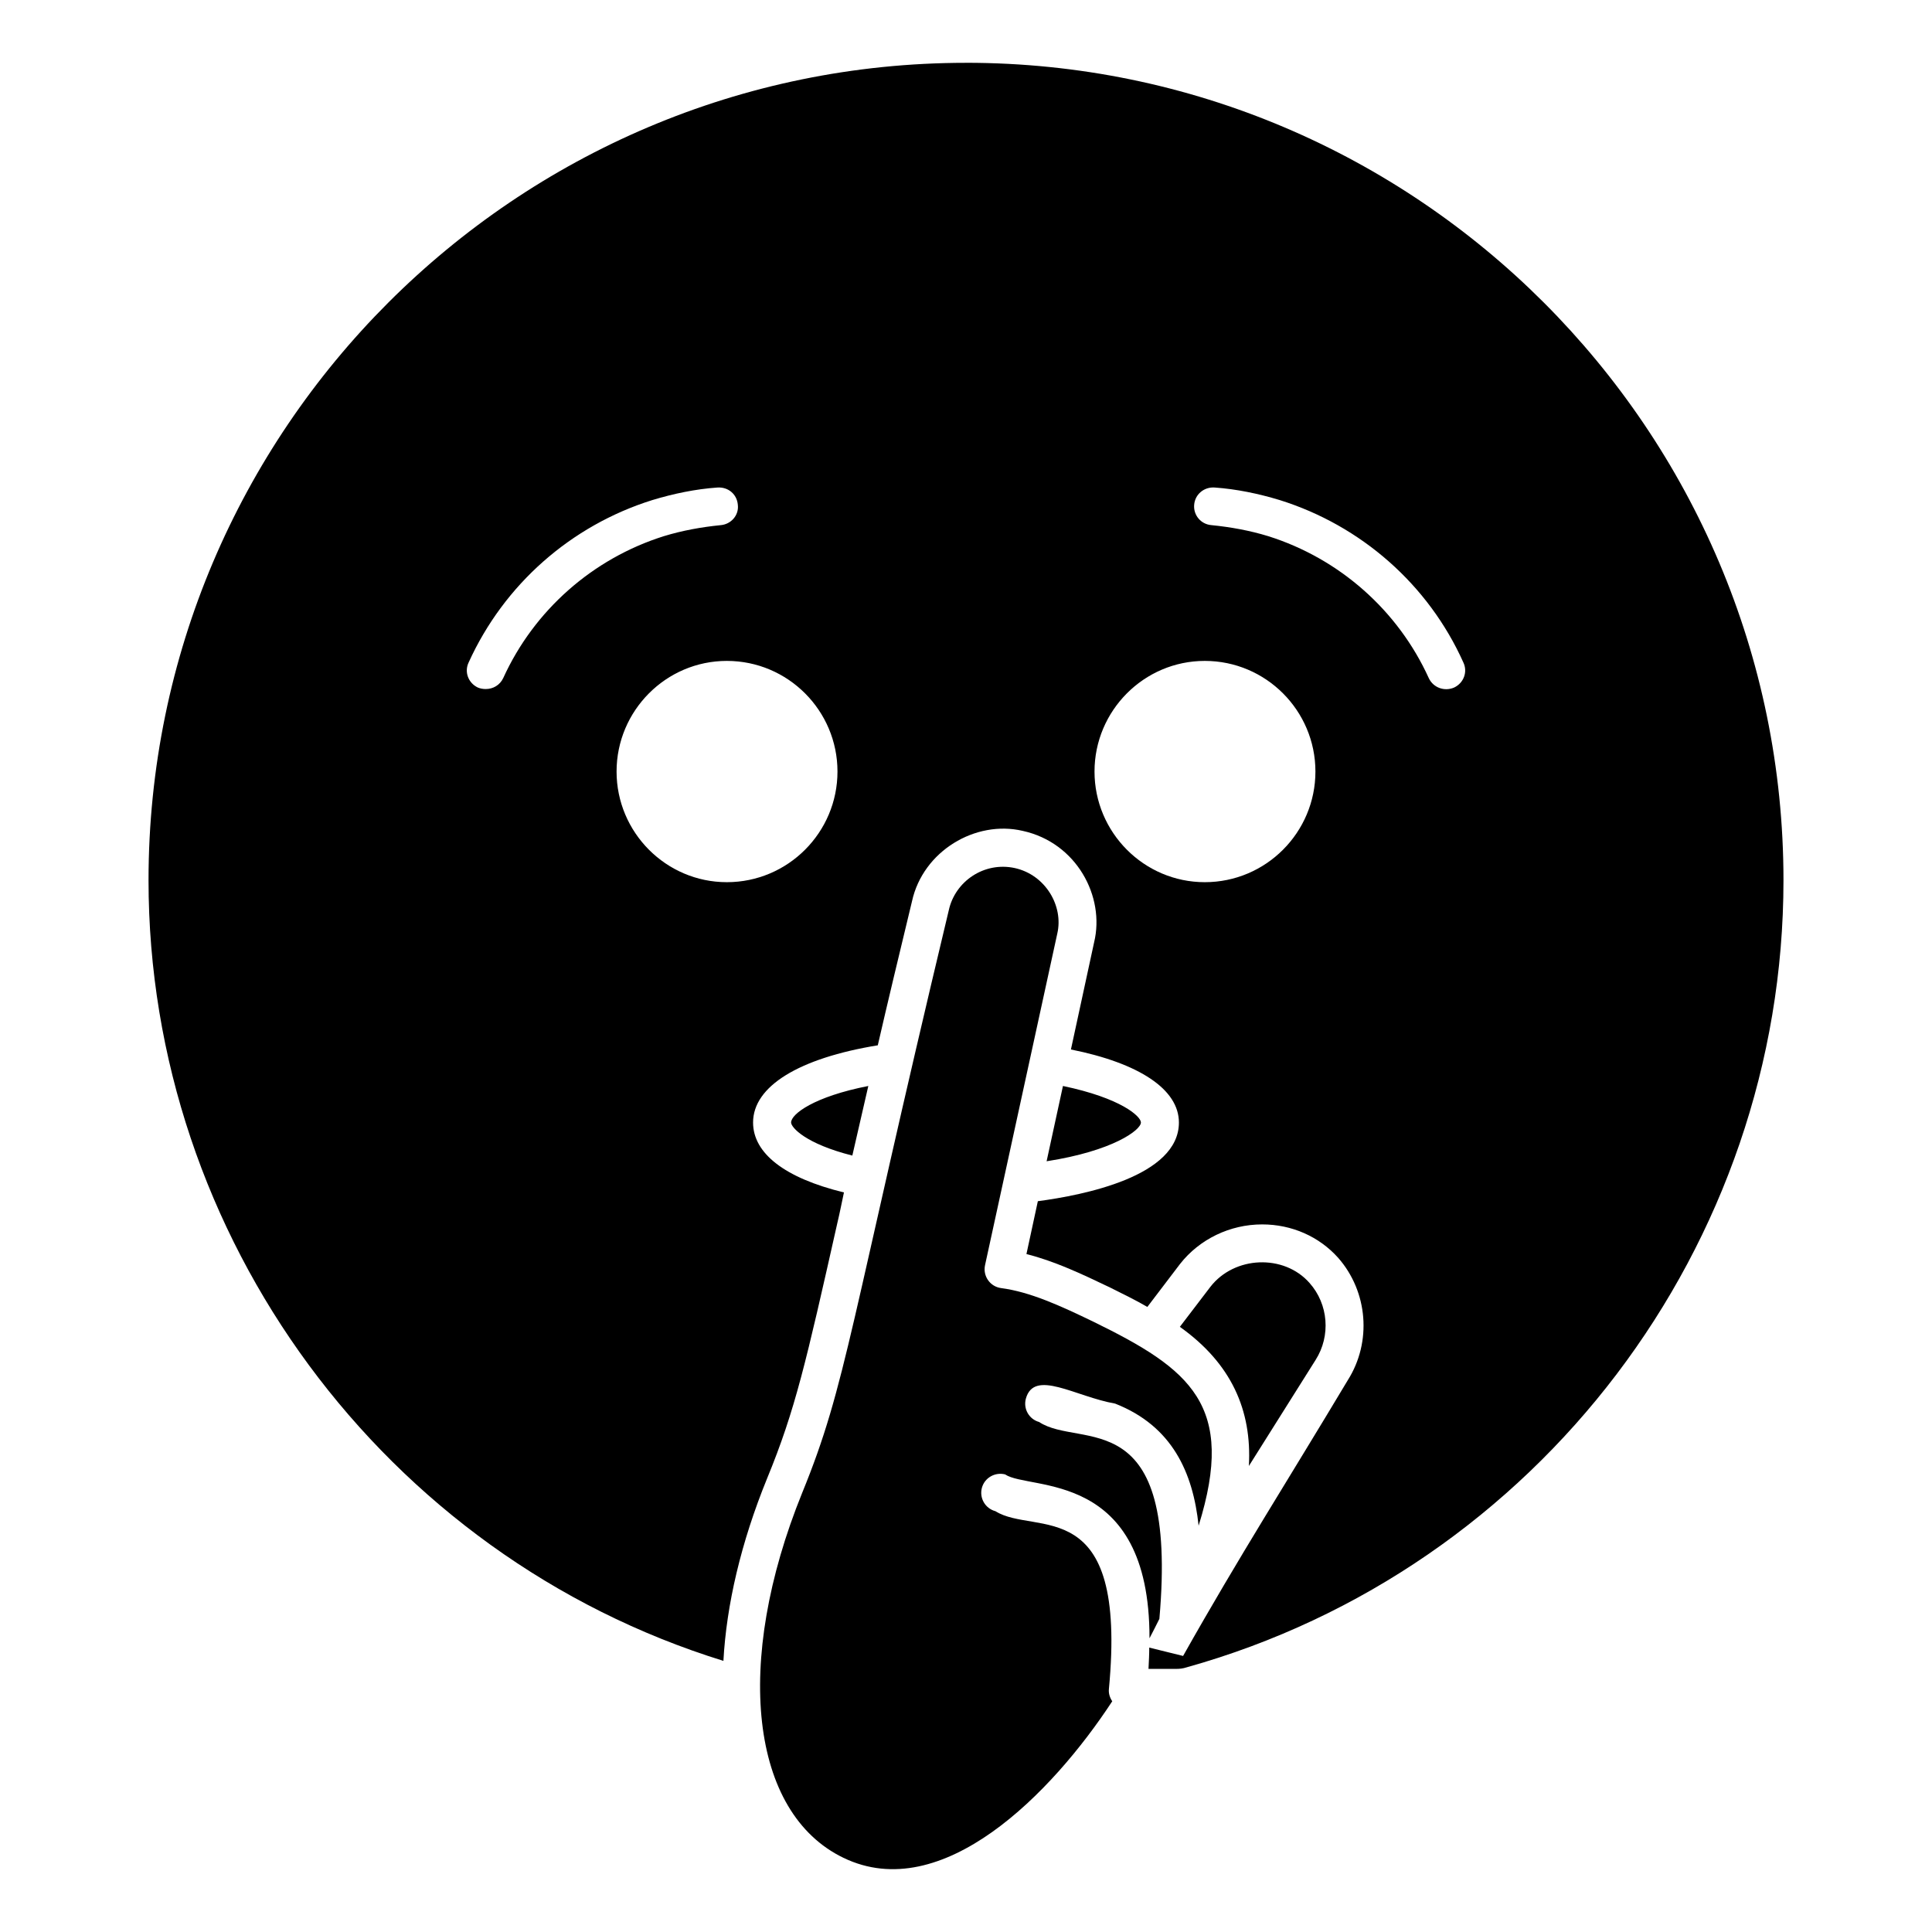 <?xml version="1.0" encoding="UTF-8"?>
<!-- Uploaded to: ICON Repo, www.iconrepo.com, Generator: ICON Repo Mixer Tools -->
<svg fill="#000000" width="800px" height="800px" version="1.1" viewBox="144 144 512 512" xmlns="http://www.w3.org/2000/svg">
 <g>
  <path d="m353.65 441.47c0 1.309 3.828 5.644 16.223 8.766 1.312-5.644 2.723-11.789 4.234-18.438-14.41 2.82-20.457 7.453-20.457 9.672zm72.043-9.672-4.332 19.949c17.531-2.719 24.988-8.262 24.988-10.277 0-1.613-5.238-6.449-20.656-9.672zm-72.043 9.672c0 1.309 3.828 5.644 16.223 8.766 1.312-5.644 2.723-11.789 4.234-18.438-14.41 2.82-20.457 7.453-20.457 9.672zm72.043-9.672-4.332 19.949c17.531-2.719 24.988-8.262 24.988-10.277 0-1.613-5.238-6.449-20.656-9.672zm-25.691-271.15c-119.4 0-216.64 97.234-216.64 216.64 0 94.516 62.473 179.05 152.35 206.86 0.805-14.812 4.637-31.336 11.586-48.367 7.457-18.137 10.277-30.633 18.641-67.812 0.605-2.519 1.109-5.141 1.715-7.961-15.719-3.828-24.082-10.379-24.082-18.539 0-9.574 12.09-17.027 33.051-20.453 2.617-11.387 5.644-23.98 9.07-38.188 2.922-13.301 16.828-21.562 29.32-18.641 14.309 3.125 21.867 17.434 18.941 29.523l-6.148 28.414c18.137 3.629 28.617 10.578 28.617 19.348 0 14.309-25.293 19.246-37.383 20.859l-3.023 14.008c7.254 1.812 14.41 5.141 22.168 8.867 3.426 1.715 6.75 3.324 9.875 5.141l8.664-11.387c5.141-6.551 13.199-10.48 21.766-10.48 7.859 0 15.113 3.223 20.152 8.867 7.859 8.969 8.969 22.27 2.519 32.445-15.723 26.285-28.898 46.871-43.629 73.051l-8.969-2.215c0 1.812-0.102 3.629-0.199 5.644h7.356c0.906 0 1.812-0.102 2.719-0.402 93.102-26.004 158.2-111.75 158.2-208.59 0-119.4-97.133-216.64-216.64-216.64zm-122.63 163.03c-0.906 1.914-2.719 2.922-4.637 2.922-0.707 0-1.41-0.102-2.117-0.402-2.519-1.211-3.629-4.133-2.418-6.648 9.371-20.656 27.105-36.273 48.668-43.023 5.644-1.715 11.488-2.922 17.23-3.324 2.922-0.203 5.238 1.812 5.441 4.637 0.301 2.719-1.816 5.141-4.637 5.34-5.039 0.504-10.078 1.41-15.012 2.922-18.84 5.941-34.359 19.645-42.52 37.578zm59.25 54.109c-16.121 0-29.223-13.199-29.223-29.32s13.098-29.32 29.223-29.32c16.223 0 29.32 13.199 29.32 29.32s-13.102 29.32-29.32 29.32zm126.66 0c-16.121 0-29.223-13.199-29.223-29.32s13.102-29.32 29.223-29.32c16.223 0 29.32 13.199 29.32 29.32s-13.098 29.32-29.32 29.32zm66.098-51.59c-2.519 1.109-5.543 0.102-6.75-2.519-8.16-17.938-23.68-31.641-42.523-37.586-4.938-1.512-9.977-2.418-15.012-2.922-2.82-0.199-4.836-2.617-4.633-5.336 0.203-2.82 2.617-4.836 5.441-4.637 5.742 0.402 11.586 1.613 17.23 3.324 21.562 6.75 39.398 22.371 48.668 43.023 1.207 2.523 0.098 5.445-2.422 6.652zm-103.68 105.6-4.332 19.949c17.531-2.719 24.988-8.262 24.988-10.277 0-1.613-5.238-6.449-20.656-9.672zm-72.043 9.672c0 1.309 3.828 5.644 16.223 8.766 1.312-5.644 2.723-11.789 4.234-18.438-14.41 2.82-20.457 7.453-20.457 9.672z"/>
  <path d="m367.52 636.34c-24.699-11.906-29.191-51.695-10.926-96.738 11.859-28.996 12.395-43.828 38.848-154.39 1.672-7.641 9.344-12.922 17.477-11.172 8.141 1.793 12.98 10.062 11.27 17.383l-19.145 87.867c-0.621 2.859 1.324 5.684 4.269 6.066 7.625 1 15.594 4.629 24.438 8.906 25.797 12.617 37.859 22.109 27.895 54.062-1.492-14.082-6.981-26.402-22.125-32.355-10.523-1.84-21.438-9.25-23.652-1.328-0.742 2.68 0.828 5.461 3.508 6.203 10.953 7.266 36.965-5.707 31.871 52.164-0.867 1.734-1.734 3.473-2.621 5.152 0.051-44.941-31.832-39.047-38.27-43.434-2.691-0.664-5.445 0.906-6.156 3.598-0.703 2.691 0.906 5.445 3.598 6.156 10.559 6.664 35.074-5.383 30.07 47.133-0.117 1.203 0.262 2.309 0.887 3.238-15.988 24.41-45.082 54.129-71.234 41.488zm125.14-131.96-17.695 28.121c0.828-14.785-4.66-27.188-18.293-36.875l8.074-10.578c6.356-8.234 19.512-8.773 26.305-1.039 4.988 5.613 5.66 13.984 1.609 20.371z"/>
  <path d="m411.29 559.06-13.039-3.617c-2.688-0.719-5.457 0.828-6.203 3.508-0.742 2.68 0.828 5.461 3.508 6.203l12.535 3.449c8.629 3.398 11.645 11.34 10.77 28.336-0.176 3.519-3.481 5.578-6.492 4.469-3.203-1.195-2.809-3.754-7.621-13.844-1.102-2.555-4.07-3.738-6.621-2.617-2.555 1.105-3.723 4.074-2.617 6.621l4.871 11.242c6.172 14.27 27.719 10.734 28.551-5.352 0.777-15.254-0.637-31.727-17.641-38.398z"/>
 </g>
</svg>